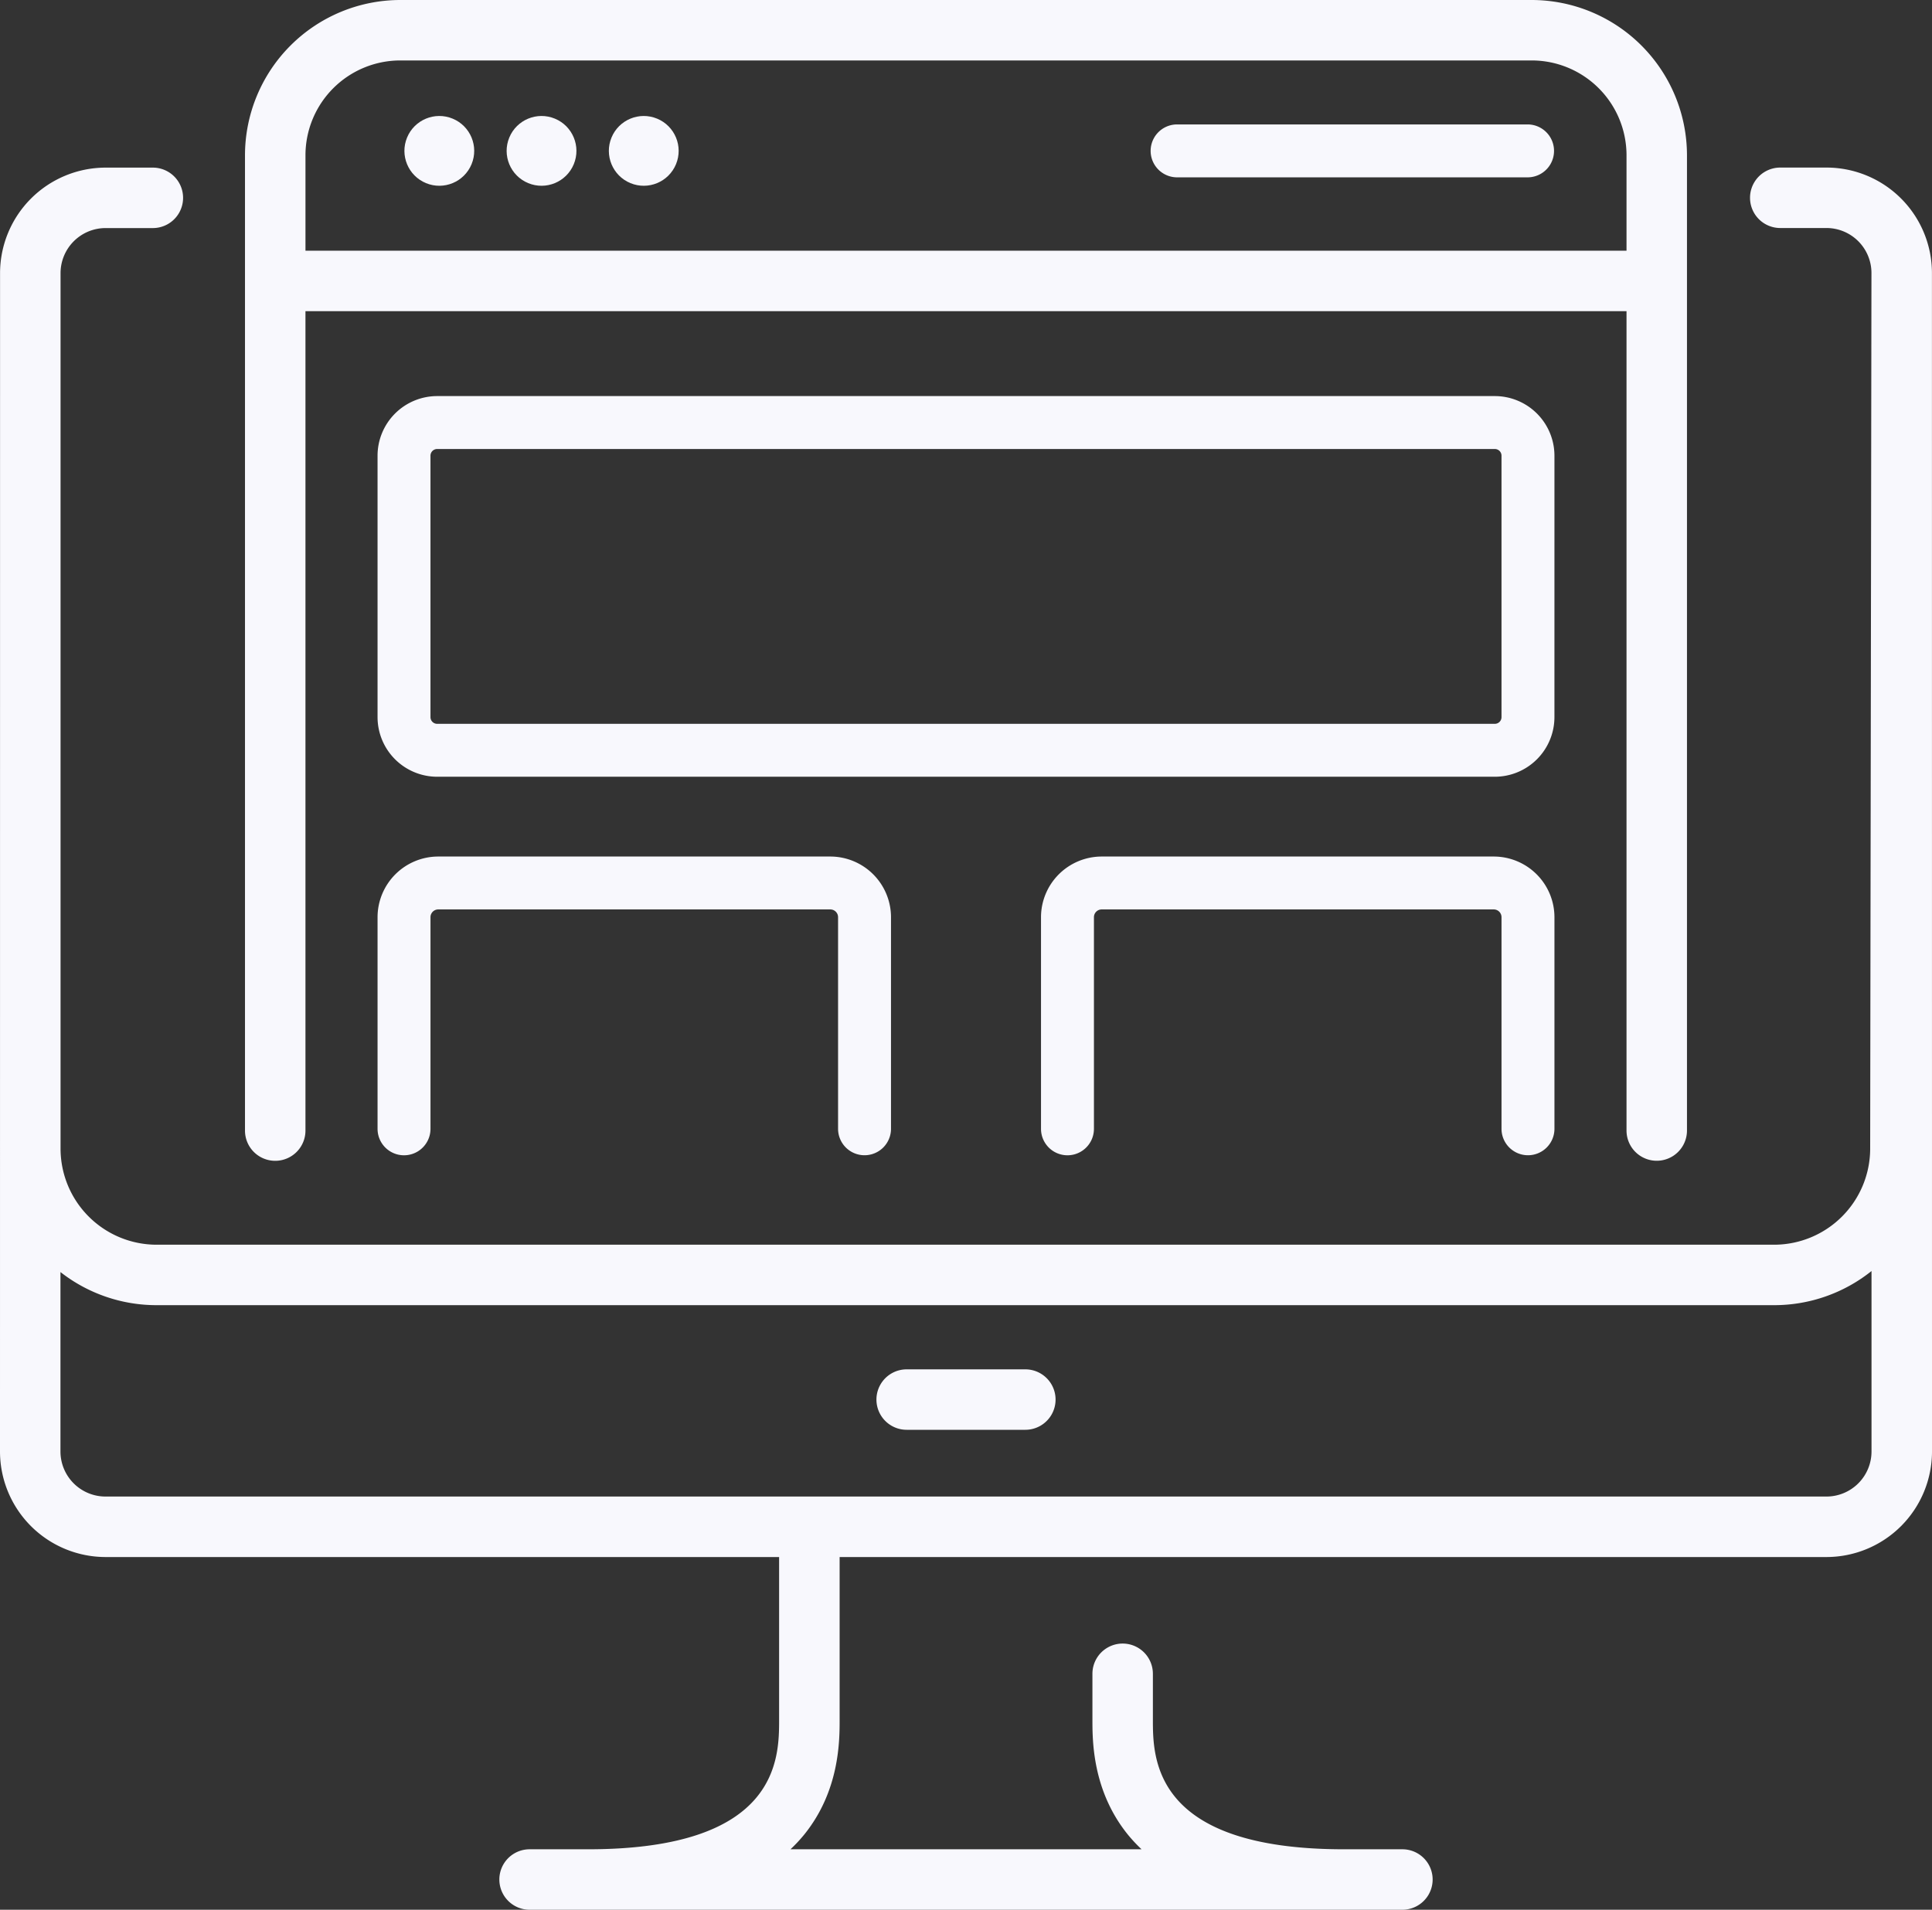 <svg xmlns="http://www.w3.org/2000/svg" width="268.422" height="265.383" viewBox="0 0 268.422 265.383">
  <rect x="0" y="0" width="268.422" height="265.383" fill="#333333" stroke="none"/>
  <g id="web-site" transform="translate(0 -2.9)">
    <path id="Tracé_35205" data-name="Tracé 35205" d="M268.414,62a14.661,14.661,0,0,0-14.66-14.682h-6.414a4.2,4.2,0,0,0,0,8.4h6.414a6.256,6.256,0,0,1,6.256,6.263l-.178,121.681A13.363,13.363,0,0,1,246.488,197H21.757A13.359,13.359,0,0,1,8.413,183.651V61.982a6.263,6.263,0,0,1,6.255-6.256h6.568a4.2,4.2,0,1,0,0-8.4H14.668A14.679,14.679,0,0,0,.008,61.982L0,225.738A14.679,14.679,0,0,0,14.66,240.4h93.585v22.584c0,5.395,0,18.028-26.555,18.028H73.578a4.2,4.2,0,0,0,0,8.4H194.843a4.2,4.2,0,1,0,0-8.4h-8.112c-26.555,0-26.555-12.635-26.555-18.028v-6.36a4.2,4.2,0,1,0-8.4,0v6.36c0,2.964,0,9.905,4.928,15.995a21.337,21.337,0,0,0,1.9,2.033H109.825a21.34,21.34,0,0,0,1.9-2.033c4.928-6.089,4.928-13.031,4.928-15.995V240.4h137.11a14.679,14.679,0,0,0,14.66-14.66ZM253.761,231.994H14.66A6.263,6.263,0,0,1,8.4,225.738V200.8a21.635,21.635,0,0,0,13.352,4.6H246.488a21.636,21.636,0,0,0,13.53-4.742v25.079A6.263,6.263,0,0,1,253.761,231.994Z" transform="translate(0 -21.133)" fill="#f8f8fd"/>
    <path id="Tracé_35206" data-name="Tracé 35206" d="M252.949,365.86H236.463a4.2,4.2,0,1,0,0,8.4h16.487a4.2,4.2,0,1,0,0-8.4Z" transform="translate(-110.495 -172.674)" fill="#f8f8fd"/>
    <path id="Tracé_35207" data-name="Tracé 35207" d="M69.126,164.207a4.2,4.2,0,0,0,4.2-4.2V46.142H256.867V160a4.2,4.2,0,1,0,8.4,0V24.47A21.6,21.6,0,0,0,243.7,2.9H86.495A21.6,21.6,0,0,0,64.924,24.47V160A4.2,4.2,0,0,0,69.126,164.207ZM86.495,11.3H243.7A13.181,13.181,0,0,1,256.867,24.47V37.737H73.328V24.47A13.181,13.181,0,0,1,86.495,11.3Z" transform="translate(-30.887 0)" fill="#f8f8fd"/>
    <circle id="Ellipse_3" data-name="Ellipse 3" cx="4.848" cy="4.848" r="4.848" transform="translate(54.702 26.49) rotate(-67.5)" fill="#f8f8fd"/>
    <circle id="Ellipse_4" data-name="Ellipse 4" cx="4.848" cy="4.848" r="4.848" transform="translate(68.904 26.49) rotate(-67.5)" fill="#f8f8fd"/>
    <circle id="Ellipse_5" data-name="Ellipse 5" cx="4.848" cy="4.848" r="4.848" transform="translate(83.106 26.49) rotate(-67.5)" fill="#f8f8fd"/>
    <path id="Tracé_35208" data-name="Tracé 35208" d="M308.609,43.233H357.3a3.677,3.677,0,1,0,0-7.354H308.609a3.677,3.677,0,1,0,0,7.354Z" transform="translate(-145.068 -15.689)" fill="#f8f8fd"/>
    <path id="Tracé_35209" data-name="Tracé 35209" d="M263.567,116.169a8.292,8.292,0,0,0-8.283-8.283H108.339a8.292,8.292,0,0,0-8.283,8.283V152.5a8.293,8.293,0,0,0,8.283,8.283H255.283a8.293,8.293,0,0,0,8.283-8.283ZM256.213,152.5a.931.931,0,0,1-.93.93H108.339a.931.931,0,0,1-.93-.93V116.169a.93.93,0,0,1,.93-.929H255.283a.93.93,0,0,1,.93.929Z" transform="translate(-47.601 -49.946)" fill="#f8f8fd"/>
    <path id="Tracé_35210" data-name="Tracé 35210" d="M167.715,271.44a3.677,3.677,0,0,0,3.677-3.677v-29.4a8.441,8.441,0,0,0-8.432-8.432H108.489a8.441,8.441,0,0,0-8.432,8.432v29.406a3.677,3.677,0,1,0,7.354,0V238.359a1.079,1.079,0,0,1,1.078-1.078h54.471a1.079,1.079,0,0,1,1.078,1.078v29.406A3.677,3.677,0,0,0,167.715,271.44Z" transform="translate(-47.601 -108.006)" fill="#f8f8fd"/>
    <path id="Tracé_35211" data-name="Tracé 35211" d="M343.535,271.44a3.677,3.677,0,0,0,3.677-3.677v-29.4a8.441,8.441,0,0,0-8.432-8.432H284.309a8.441,8.441,0,0,0-8.432,8.432v29.406a3.677,3.677,0,1,0,7.354,0V238.359a1.079,1.079,0,0,1,1.078-1.078h54.471a1.079,1.079,0,0,1,1.078,1.078v29.406A3.677,3.677,0,0,0,343.535,271.44Z" transform="translate(-131.245 -108.006)" fill="#f8f8fd"/>
  </g>
</svg>
